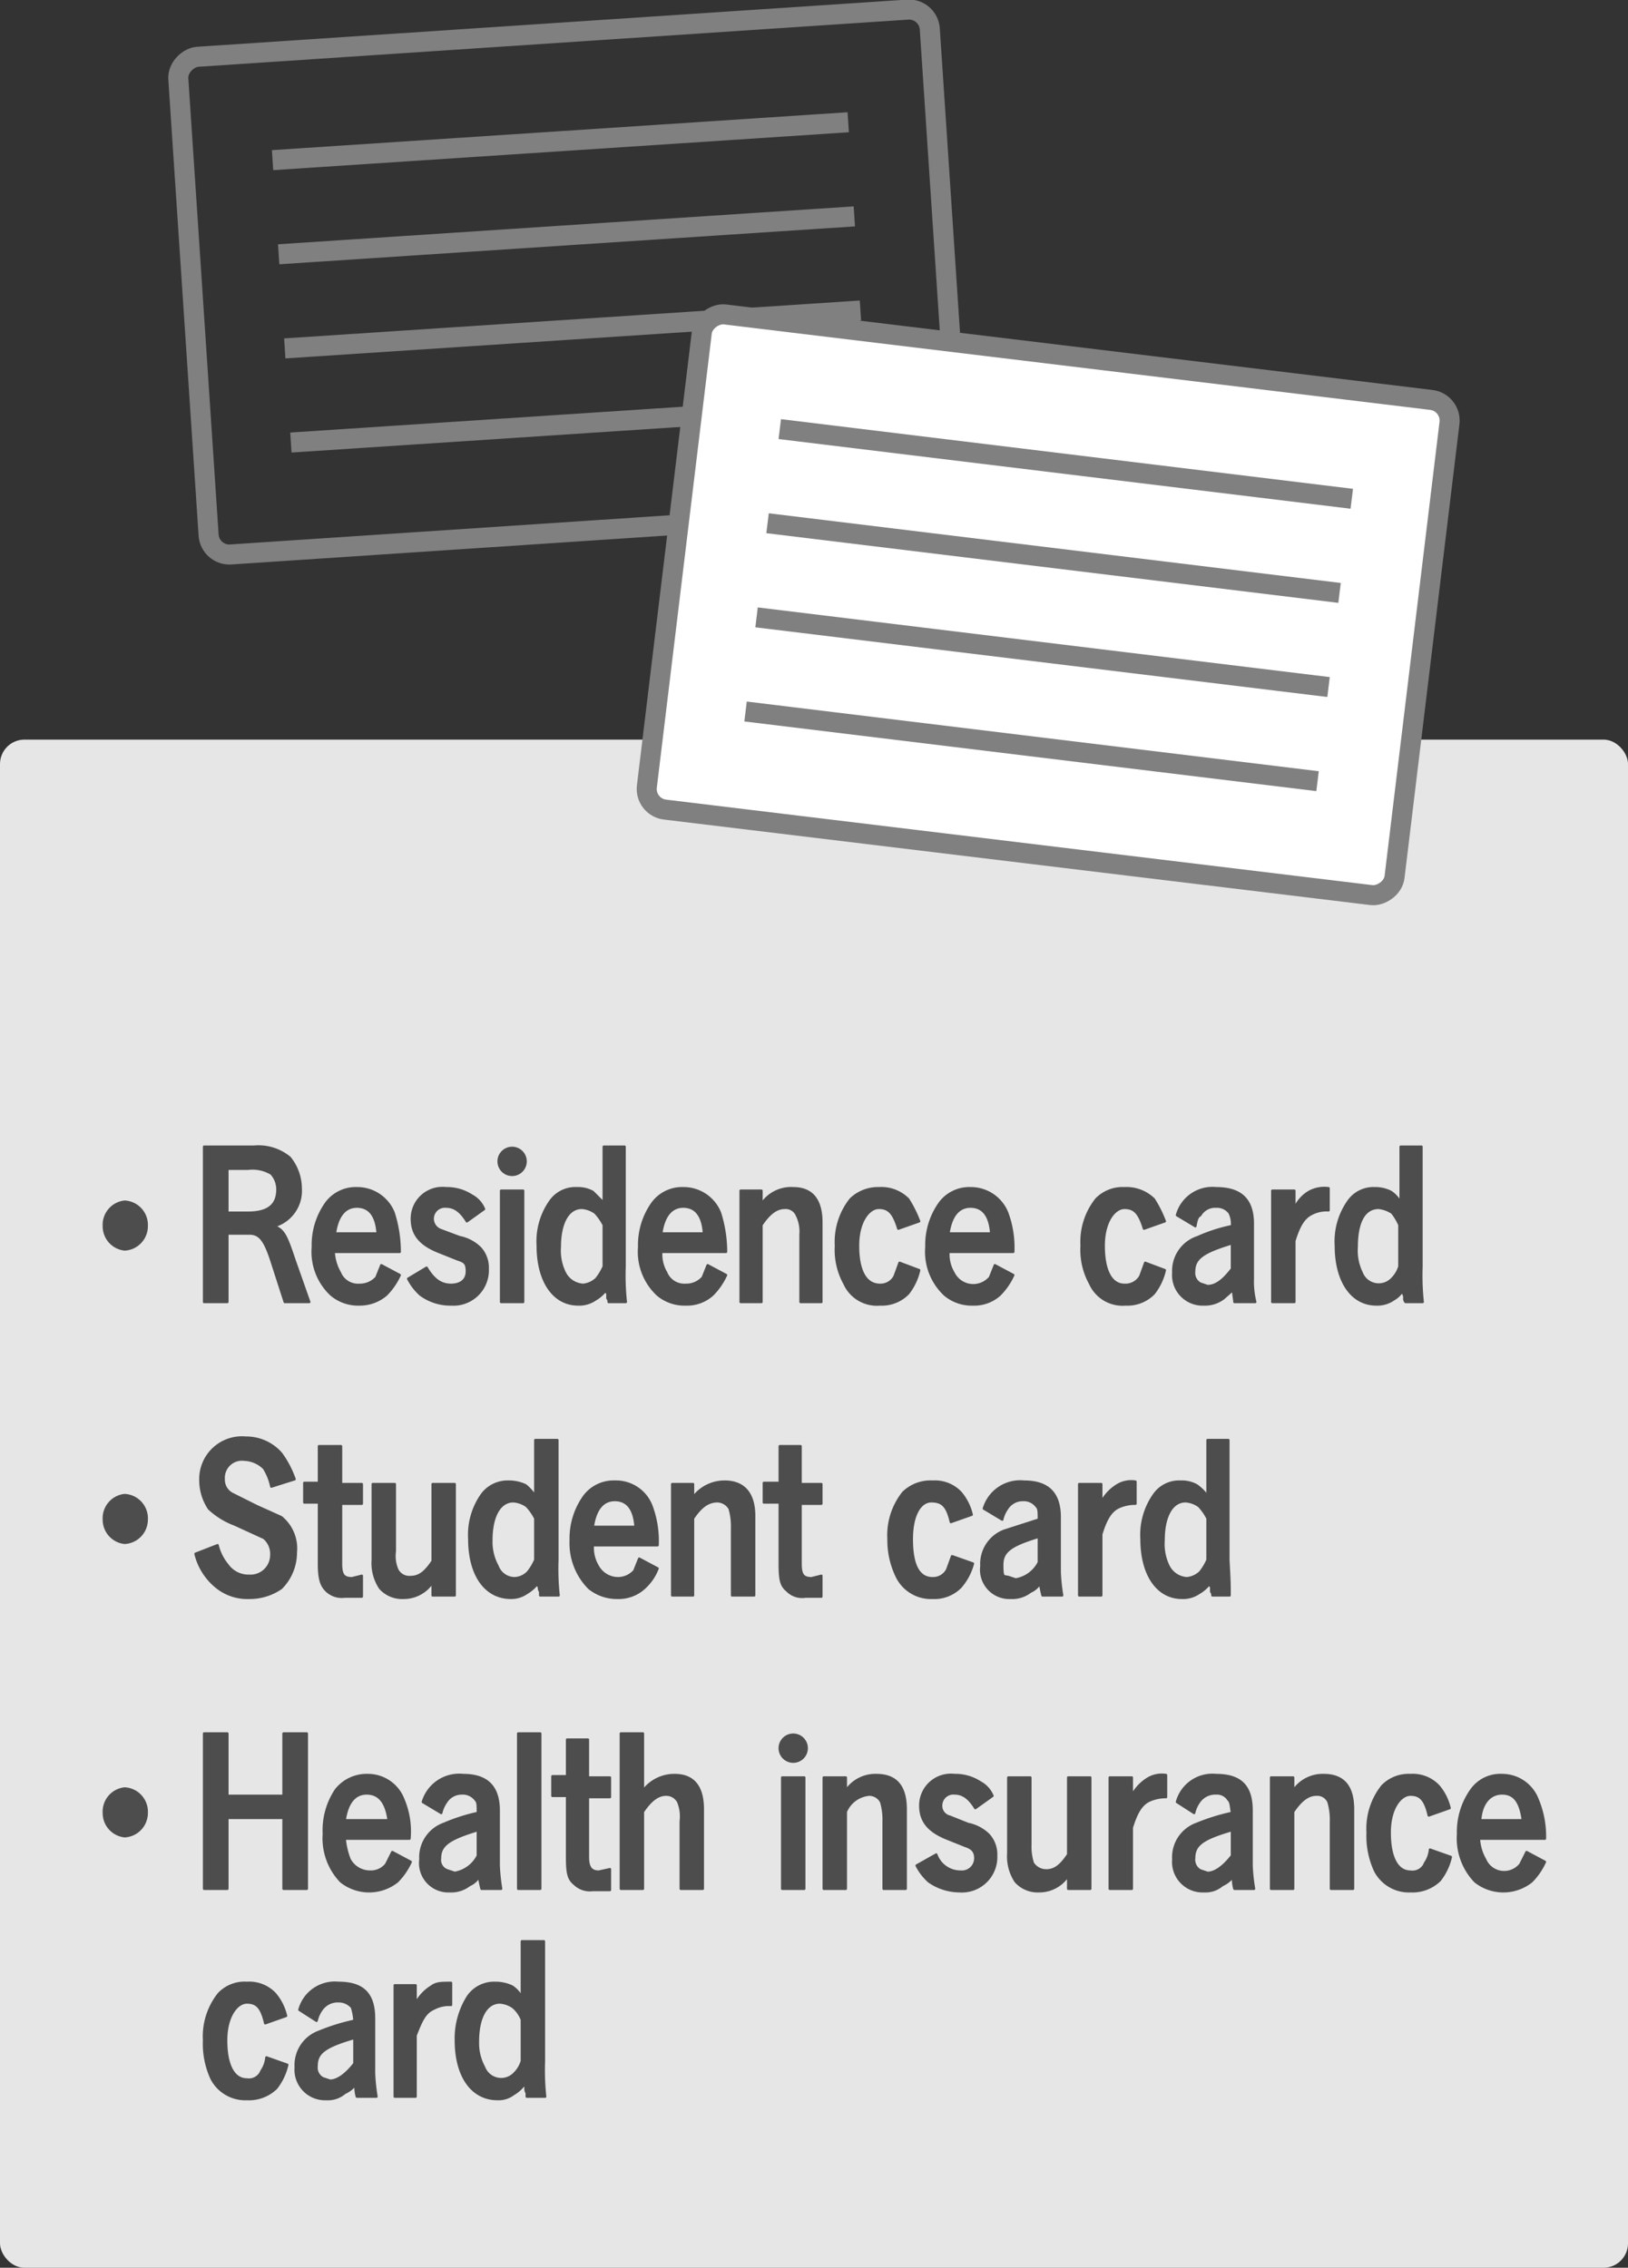 <svg xmlns="http://www.w3.org/2000/svg" width="133.2" height="185.5" viewBox="0 0 133.2 185.5">
  <rect x="0" y="0" width="133.2" height="185.5" fill="#333333" stroke="none"/>
  <defs>
    <style>
      .a {
        fill: #e6e6e6;
      }

      .b {
        fill: #4d4d4d;
        stroke: #4d4d4d;
        stroke-linecap: round;
        stroke-linejoin: round;
        stroke-width: 0.2px;
      }

      .c {
        fill: none;
      }

      .c, .d {
        stroke: gray;
        stroke-miterlimit: 10;
        stroke-width: 1.64px;
      }

      .d {
        fill: #fff;
      }
    </style>
  </defs>
  <title>アセット 9</title>
  <g>
    <rect class="a" y="60.5" width="133.2" height="125" rx="2"/>
    <g>
      <path class="b" d="M12,100.3a1.9,1.9,0,0,1-1.8,1.9,1.9,1.9,0,0,1-1.7-1.9,1.9,1.9,0,0,1,1.7-2A1.9,1.9,0,0,1,12,100.3Z"/>
      <path class="b" d="M20.8,93.8a4,4,0,0,1,2.9.9,4,4,0,0,1,.9,2.5,3,3,0,0,1-2.2,3.1c.8.3,1,.7,1.7,2.8l1.2,3.4h-2l-1-3.1c-.6-1.9-1-2.5-1.9-2.5H18.6v5.6H16.7V93.8Zm-.5,5.4c1.6,0,2.4-.6,2.4-1.9a1.9,1.9,0,0,0-.5-1.3,3,3,0,0,0-1.9-.4H18.6v3.6Z"/>
      <path class="b" d="M27.3,102.4a3.8,3.8,0,0,0,.5,1.7,1.6,1.6,0,0,0,1.6,1,1.8,1.8,0,0,0,1.4-.6l.4-1,1.5.8a5.5,5.5,0,0,1-1.1,1.6,3.3,3.3,0,0,1-2.2.8,3.4,3.4,0,0,1-2.3-.8,4.8,4.8,0,0,1-1.5-3.9,5.9,5.9,0,0,1,1.1-3.6,3,3,0,0,1,2.5-1.2,3.2,3.2,0,0,1,3,2,10.6,10.6,0,0,1,.5,3.2Zm3.6-1.5c-.1-1.5-.7-2.2-1.7-2.2s-1.6.8-1.8,2.2Z"/>
      <path class="b" d="M38.2,99.9c-.5-.8-1-1.2-1.7-1.2a1,1,0,0,0-1.1,1,1,1,0,0,0,.6.9l1.6.6a3.3,3.3,0,0,1,1.7.9,2.4,2.4,0,0,1,.6,1.7,2.8,2.8,0,0,1-3,2.9,4.1,4.1,0,0,1-2.5-.8,4.5,4.5,0,0,1-1-1.3l1.5-.9c.6,1,1.2,1.4,2,1.4s1.3-.4,1.3-1.1-.2-.8-.8-1l-1.5-.6c-1.5-.6-2.2-1.4-2.2-2.7a2.5,2.5,0,0,1,2.8-2.5,3.7,3.7,0,0,1,2.1.6,2.2,2.2,0,0,1,1,1.1Z"/>
      <path class="b" d="M43,95a1.1,1.1,0,1,1-2.2,0A1.1,1.1,0,1,1,43,95Zm-.2,11.5H41V97.4h1.8Z"/>
      <path class="b" d="M51.1,93.8v9.8a20.3,20.3,0,0,0,.1,2.9H49.8a.4.4,0,0,0-.1-.3v-.4c-.1-.1-.1-.1-.1-.3a3,3,0,0,1-.9.8,2.3,2.3,0,0,1-1.4.4c-2,0-3.3-1.9-3.3-4.8a5.7,5.7,0,0,1,1-3.6,2.5,2.5,0,0,1,2.2-1.1,2.5,2.5,0,0,1,1.3.3l.9.9V93.8Zm-1.7,6.4a4.3,4.3,0,0,0-.7-1,2.1,2.1,0,0,0-1.1-.4c-1.1,0-1.8,1.2-1.8,3.2a4.1,4.1,0,0,0,.4,2.1,1.8,1.8,0,0,0,1.5,1,1.8,1.8,0,0,0,1.1-.5,4.4,4.4,0,0,0,.6-1Z"/>
      <path class="b" d="M54.1,102.4a2.9,2.9,0,0,0,.4,1.7,1.6,1.6,0,0,0,1.6,1,1.8,1.8,0,0,0,1.4-.6l.4-1,1.5.8a5.5,5.5,0,0,1-1.1,1.6,3.1,3.1,0,0,1-2.2.8,3.4,3.4,0,0,1-2.3-.8,4.8,4.8,0,0,1-1.5-3.9,5.9,5.9,0,0,1,1.1-3.6,3,3,0,0,1,2.5-1.2,3.2,3.2,0,0,1,3,2,10.6,10.6,0,0,1,.5,3.2Zm3.5-1.5c-.1-1.5-.7-2.2-1.7-2.2s-1.6.8-1.8,2.2Z"/>
      <path class="b" d="M62.3,98.5a2.9,2.9,0,0,1,2.6-1.3c1.5,0,2.3.9,2.3,2.8v6.5H65.5V101a3,3,0,0,0-.3-1.6,1,1,0,0,0-1-.6c-.7,0-1.3.5-1.9,1.4v6.3H60.6V97.4h1.7Z"/>
      <path class="b" d="M75.2,103.9a4.8,4.8,0,0,1-.9,1.9,3,3,0,0,1-2.3.9,2.9,2.9,0,0,1-2.9-1.7,5.7,5.7,0,0,1-.7-3.1,5.6,5.6,0,0,1,1.2-3.8,3.2,3.2,0,0,1,2.3-.9,3.1,3.1,0,0,1,2.4.9,9.8,9.8,0,0,1,.9,1.8l-1.7.6c-.4-1.3-.8-1.7-1.6-1.7s-1.7,1.1-1.7,3.1.6,3.2,1.8,3.2a1.3,1.3,0,0,0,1.2-.7l.4-1.1Z"/>
      <path class="b" d="M77.6,102.4a2.9,2.9,0,0,0,.4,1.7,1.8,1.8,0,0,0,3,.4l.4-1,1.5.8a5.5,5.5,0,0,1-1.1,1.6,3.1,3.1,0,0,1-2.2.8,3.4,3.4,0,0,1-2.3-.8,4.8,4.8,0,0,1-1.5-3.9,5.9,5.9,0,0,1,1.1-3.6,3,3,0,0,1,2.5-1.2,3.2,3.2,0,0,1,3,2,8.2,8.2,0,0,1,.5,3.2Zm3.5-1.5c-.1-1.5-.7-2.2-1.7-2.2s-1.6.8-1.8,2.2Z"/>
      <path class="b" d="M95.3,103.9a4.8,4.8,0,0,1-.9,1.9,3,3,0,0,1-2.3.9,2.9,2.9,0,0,1-2.9-1.7,5.7,5.7,0,0,1-.7-3.1,5.6,5.6,0,0,1,1.2-3.8,3,3,0,0,1,2.3-.9,3.2,3.2,0,0,1,2.4.9,9.8,9.8,0,0,1,.9,1.8l-1.7.6c-.4-1.3-.8-1.7-1.6-1.7s-1.7,1.1-1.7,3.1.6,3.2,1.7,3.2a1.4,1.4,0,0,0,1.3-.7l.4-1.1Z"/>
      <path class="b" d="M96.3,99.4a3,3,0,0,1,3.2-2.2c2,0,3,.9,3,2.9v4.5a6.8,6.8,0,0,0,.2,1.9H101c0-.2-.1-.6-.1-1l-.8.7a2.5,2.5,0,0,1-1.6.5,2.4,2.4,0,0,1-2.5-2.6,2.9,2.9,0,0,1,2-2.9,13.1,13.1,0,0,1,2.8-.9,2,2,0,0,0-.2-1.1,1.3,1.3,0,0,0-1.1-.5,1.4,1.4,0,0,0-1.3.7c-.2.1-.3.3-.4.9Zm4.5,2.3c-2.3.7-3.1,1.2-3.1,2.3a1,1,0,0,0,.5,1l.6.2c.7,0,1.3-.5,2-1.4Z"/>
      <path class="b" d="M105.9,98.9a2.9,2.9,0,0,1,1.2-1.4,2.6,2.6,0,0,1,1.6-.3V99a2.6,2.6,0,0,0-1.4.3c-.6.3-1,.9-1.4,2.2v5h-1.8V97.4h1.8Z"/>
      <path class="b" d="M116.3,93.8v9.8a20.3,20.3,0,0,0,.1,2.9H115a.4.4,0,0,1-.1-.3.6.6,0,0,0-.1-.4v-.3a2,2,0,0,1-.8.8,2.3,2.3,0,0,1-1.4.4c-2,0-3.3-1.9-3.3-4.8a5.7,5.7,0,0,1,1-3.6,2.5,2.5,0,0,1,2.2-1.1,2.8,2.8,0,0,1,1.3.3,2.4,2.4,0,0,1,.8.9V93.8Zm-1.8,6.4a4.4,4.4,0,0,0-.6-1,2.5,2.5,0,0,0-1.1-.4c-1.2,0-1.8,1.2-1.8,3.2a4.1,4.1,0,0,0,.4,2.1,1.5,1.5,0,0,0,2.5.5,2.4,2.4,0,0,0,.6-1Z"/>
      <path class="b" d="M12,124.3a1.9,1.9,0,0,1-1.8,1.9,1.9,1.9,0,0,1-1.7-1.9,1.9,1.9,0,0,1,1.7-2A1.9,1.9,0,0,1,12,124.3Z"/>
      <path class="b" d="M22.2,121.6a4.5,4.5,0,0,0-.6-1.5,2.4,2.4,0,0,0-1.6-.7,1.5,1.5,0,0,0-1.7,1.6,1.3,1.3,0,0,0,.7,1.2l2,1,2,.9a3.3,3.3,0,0,1,1.2,2.9,4.1,4.1,0,0,1-1.2,2.9,4.5,4.5,0,0,1-2.6.8,4,4,0,0,1-2.7-.9,5,5,0,0,1-1.7-2.7l1.8-.7a4,4,0,0,0,.8,1.6,2.1,2.1,0,0,0,1.8.9,1.7,1.7,0,0,0,1.8-1.7,1.7,1.7,0,0,0-.6-1.4l-2.4-1.1a6.3,6.3,0,0,1-2.1-1.3,4.2,4.2,0,0,1-.7-2.3,3.4,3.4,0,0,1,3.7-3.5,3.8,3.8,0,0,1,2.9,1.3,8,8,0,0,1,1.1,2.1Z"/>
      <path class="b" d="M27.9,121.4h1.7V123H27.9v4.9c0,.9.2,1.2.9,1.2l.8-.2v1.7H28.2a1.8,1.8,0,0,1-1.5-.5c-.4-.4-.6-.9-.6-2.2v-5H24.9v-1.6h1.2v-3h1.8Z"/>
      <path class="b" d="M35.4,129.4a2.8,2.8,0,0,1-2.4,1.3,2.4,2.4,0,0,1-1.9-.8,3.7,3.7,0,0,1-.6-2.3v-6.2h1.8v5.5a2.8,2.8,0,0,0,.2,1.5,1.1,1.1,0,0,0,1.1.6c.7,0,1.2-.4,1.8-1.3v-6.3h1.8v9.1H35.4Z"/>
      <path class="b" d="M45.6,117.8v9.8a20.3,20.3,0,0,0,.1,2.9H44.2v-.3a.6.6,0,0,1-.1-.4c-.1-.1-.1-.1-.1-.3a3,3,0,0,1-.9.8,2.2,2.2,0,0,1-1.3.4c-2.1,0-3.4-1.9-3.4-4.8a5.7,5.7,0,0,1,1-3.6,2.6,2.6,0,0,1,2.2-1.1,3.2,3.2,0,0,1,1.4.3,3.8,3.8,0,0,1,.8.9v-4.6Zm-1.8,6.4a4.3,4.3,0,0,0-.7-1,2.1,2.1,0,0,0-1.1-.4c-1.1,0-1.8,1.2-1.8,3.2a4.1,4.1,0,0,0,.5,2.1,1.5,1.5,0,0,0,1.4,1,1.6,1.6,0,0,0,1.1-.5,4.4,4.4,0,0,0,.6-1Z"/>
      <path class="b" d="M48.5,126.4a2.9,2.9,0,0,0,.4,1.7,1.9,1.9,0,0,0,1.7,1,1.8,1.8,0,0,0,1.3-.6l.4-1,1.5.8a4.1,4.1,0,0,1-1.1,1.6,3.1,3.1,0,0,1-2.2.8,3.6,3.6,0,0,1-2.3-.8,5.2,5.2,0,0,1-1.5-3.9,5.9,5.9,0,0,1,1.1-3.6,3,3,0,0,1,2.5-1.2,3.1,3.1,0,0,1,3,2,8.2,8.2,0,0,1,.5,3.2Zm3.5-1.5c-.1-1.5-.7-2.2-1.7-2.2s-1.6.8-1.8,2.2Z"/>
      <path class="b" d="M56.7,122.5a3.2,3.2,0,0,1,2.6-1.3c1.5,0,2.4.9,2.4,2.8v6.5H59.9V125a5.1,5.1,0,0,0-.2-1.6,1.2,1.2,0,0,0-1-.6c-.8,0-1.4.5-2,1.4v6.3H55v-9.1h1.7Z"/>
      <path class="b" d="M65.5,121.4h1.7V123H65.5v4.9c0,.9.2,1.2.9,1.2l.8-.2v1.7H65.9a1.7,1.7,0,0,1-1.5-.5c-.5-.4-.6-.9-.6-2.2v-5H62.5v-1.6h1.3v-3h1.7Z"/>
      <path class="b" d="M79.6,127.9a4.8,4.8,0,0,1-1,1.9,3,3,0,0,1-2.3.9,3.1,3.1,0,0,1-2.9-1.7,6.8,6.8,0,0,1-.7-3.1,5.6,5.6,0,0,1,1.2-3.8,3.2,3.2,0,0,1,2.4-.9,2.9,2.9,0,0,1,2.3.9,4.3,4.3,0,0,1,.9,1.8l-1.7.6c-.3-1.3-.7-1.7-1.6-1.7s-1.6,1.1-1.6,3.1.5,3.2,1.7,3.2a1.3,1.3,0,0,0,1.2-.7l.4-1.1Z"/>
      <path class="b" d="M80.5,123.4a3.1,3.1,0,0,1,3.3-2.2c1.9,0,2.9.9,2.9,2.9v4.5a15.4,15.4,0,0,0,.2,1.9H85.3a8.7,8.7,0,0,1-.2-1,1.7,1.7,0,0,1-.8.7,2.4,2.4,0,0,1-1.6.5,2.3,2.3,0,0,1-2.4-2.6,2.9,2.9,0,0,1,1.9-2.9l2.8-.9c0-.7,0-.9-.2-1.1a1.3,1.3,0,0,0-1.1-.5,1.5,1.5,0,0,0-1.3.7,2.5,2.5,0,0,0-.4.9Zm4.5,2.3c-2.3.7-3,1.2-3,2.3s.1.9.5,1l.6.2a2.6,2.6,0,0,0,1.9-1.4Z"/>
      <path class="b" d="M90.1,122.9a3.6,3.6,0,0,1,1.3-1.4,2.2,2.2,0,0,1,1.5-.3V123a3.2,3.2,0,0,0-1.4.3c-.6.3-1,.9-1.4,2.2v5H88.3v-9.1h1.8Z"/>
      <path class="b" d="M100.5,117.8v9.8c.1,1.9.1,1.9.1,2.9H99.2a.4.4,0,0,0-.1-.3v-.4c-.1-.1-.1-.1-.1-.3a3,3,0,0,1-.9.8,2.3,2.3,0,0,1-1.4.4c-2,0-3.3-1.9-3.3-4.8a5.7,5.7,0,0,1,1-3.6,2.5,2.5,0,0,1,2.2-1.1,2.5,2.5,0,0,1,1.3.3,3.7,3.7,0,0,1,.9.9v-4.6Zm-1.7,6.4a4.3,4.3,0,0,0-.7-1,2.1,2.1,0,0,0-1.1-.4c-1.1,0-1.8,1.2-1.8,3.2a4.1,4.1,0,0,0,.4,2.1,1.8,1.8,0,0,0,1.5,1,1.8,1.8,0,0,0,1.1-.5,4.4,4.4,0,0,0,.6-1Z"/>
      <path class="b" d="M12,148.3a1.9,1.9,0,0,1-1.8,1.9,1.9,1.9,0,0,1-1.7-1.9,1.9,1.9,0,0,1,1.7-2A1.9,1.9,0,0,1,12,148.3Z"/>
      <path class="b" d="M18.6,154.5H16.7V141.8h1.9v5.1h4.6v-5.1h1.9v12.7H23.2v-5.8H18.6Z"/>
      <path class="b" d="M28.2,150.4a6.1,6.1,0,0,0,.4,1.7,1.9,1.9,0,0,0,1.7,1,1.6,1.6,0,0,0,1.3-.6l.5-1,1.5.8a5.5,5.5,0,0,1-1.1,1.6,3.7,3.7,0,0,1-4.6,0,5.1,5.1,0,0,1-1.4-3.9,5.9,5.9,0,0,1,1-3.6,3.2,3.2,0,0,1,2.6-1.2,3.1,3.1,0,0,1,2.9,2,6.7,6.7,0,0,1,.5,3.2Zm3.6-1.5c-.2-1.5-.8-2.2-1.8-2.2s-1.6.8-1.8,2.2Z"/>
      <path class="b" d="M34.6,147.4a3.1,3.1,0,0,1,3.3-2.2c1.9,0,2.9.9,2.9,2.9v4.5a15.4,15.4,0,0,0,.2,1.9H39.4a8.7,8.7,0,0,1-.2-1,1.7,1.7,0,0,1-.8.7,2.4,2.4,0,0,1-1.6.5,2.3,2.3,0,0,1-2.4-2.6,2.9,2.9,0,0,1,1.9-2.9,15.4,15.4,0,0,1,2.8-.9c0-.7,0-.9-.2-1.1a1.3,1.3,0,0,0-1.1-.5,1.5,1.5,0,0,0-1.3.7,2.5,2.5,0,0,0-.4.9Zm4.5,2.3c-2.3.7-3.1,1.2-3.1,2.3a.9.9,0,0,0,.6,1l.6.2a2.6,2.6,0,0,0,1.9-1.4Z"/>
      <path class="b" d="M44.2,154.5H42.4V141.8h1.8Z"/>
      <path class="b" d="M48.1,145.4h1.8V147H48.1v4.9c0,.9.3,1.2.9,1.2l.9-.2v1.7H48.5a1.8,1.8,0,0,1-1.5-.5c-.5-.4-.6-.9-.6-2.2v-5H45.2v-1.6h1.2v-3h1.7Z"/>
      <path class="b" d="M52.6,146.5a3.2,3.2,0,0,1,2.6-1.3c1.5,0,2.3.9,2.3,2.8v6.5H55.7V149a3.2,3.2,0,0,0-.2-1.6,1.1,1.1,0,0,0-1-.6c-.7,0-1.3.5-1.9,1.4v6.3H50.8V141.8h1.8Z"/>
      <path class="b" d="M66,143a1.1,1.1,0,1,1-2.2,0,1.1,1.1,0,1,1,2.2,0Zm-.2,11.5H64v-9.1h1.8Z"/>
      <path class="b" d="M69.2,146.5a2.9,2.9,0,0,1,2.5-1.3c1.6,0,2.4.9,2.4,2.8v6.5H72.3V149a5.1,5.1,0,0,0-.2-1.6,1.1,1.1,0,0,0-1-.6,2.3,2.3,0,0,0-1.9,1.4v6.3H67.4v-9.1h1.8Z"/>
      <path class="b" d="M79.8,147.9c-.5-.8-1-1.2-1.7-1.2a1,1,0,0,0-1.1,1,.9.9,0,0,0,.7.9l1.5.6a3.3,3.3,0,0,1,1.7.9,2.4,2.4,0,0,1,.6,1.7,2.8,2.8,0,0,1-3,2.9,4.4,4.4,0,0,1-2.5-.8,4.5,4.5,0,0,1-1-1.3l1.6-.9a2.1,2.1,0,0,0,2,1.4,1.1,1.1,0,0,0,1.2-1.1c0-.5-.2-.8-.8-1l-1.5-.6c-1.5-.6-2.2-1.4-2.2-2.7a2.5,2.5,0,0,1,2.8-2.5,3.7,3.7,0,0,1,2.1.6,2.2,2.2,0,0,1,1,1.1Z"/>
      <path class="b" d="M87.4,153.4a2.8,2.8,0,0,1-2.4,1.3,2.4,2.4,0,0,1-1.9-.8,3.7,3.7,0,0,1-.6-2.3v-6.2h1.8v5.5a4.4,4.4,0,0,0,.2,1.5,1.3,1.3,0,0,0,1.1.6c.7,0,1.2-.4,1.8-1.3v-6.3h1.8v9.1H87.4Z"/>
      <path class="b" d="M92.6,146.9a3.6,3.6,0,0,1,1.3-1.4,2.2,2.2,0,0,1,1.5-.3V147a3.2,3.2,0,0,0-1.4.3c-.6.3-1,.9-1.4,2.2v5H90.8v-9.1h1.8Z"/>
      <path class="b" d="M96.3,147.4a3,3,0,0,1,3.2-2.2c2,0,2.9.9,2.9,2.9v4.5a15.4,15.4,0,0,0,.2,1.9H101a2.8,2.8,0,0,1-.1-1,2.4,2.4,0,0,1-.9.7,2.1,2.1,0,0,1-1.5.5,2.4,2.4,0,0,1-2.5-2.6,2.9,2.9,0,0,1,1.9-2.9,17,17,0,0,1,2.9-.9c-.1-.7-.1-.9-.3-1.1a1.1,1.1,0,0,0-1-.5,1.6,1.6,0,0,0-1.4.7,2.5,2.5,0,0,0-.4.9Zm4.5,2.3c-2.4.7-3.1,1.2-3.1,2.3a1,1,0,0,0,.5,1l.6.2c.6,0,1.3-.5,2-1.4Z"/>
      <path class="b" d="M105.8,146.5a2.9,2.9,0,0,1,2.5-1.3c1.6,0,2.4.9,2.4,2.8v6.5h-1.8V149a5.1,5.1,0,0,0-.2-1.6,1,1,0,0,0-1-.6c-.7,0-1.3.5-1.9,1.4v6.3H104v-9.1h1.8Z"/>
      <path class="b" d="M118.7,151.9a4.8,4.8,0,0,1-.9,1.9,3.2,3.2,0,0,1-2.4.9,3.1,3.1,0,0,1-2.9-1.7,6.8,6.8,0,0,1-.6-3.1,5.6,5.6,0,0,1,1.2-3.8,3,3,0,0,1,2.3-.9,2.9,2.9,0,0,1,2.3.9,4.3,4.3,0,0,1,.9,1.8l-1.7.6c-.3-1.3-.7-1.7-1.5-1.7s-1.7,1.1-1.7,3.1.6,3.2,1.7,3.2a1.1,1.1,0,0,0,1.2-.7,2.3,2.3,0,0,0,.4-1.1Z"/>
      <path class="b" d="M121,150.4a3.8,3.8,0,0,0,.5,1.7,1.7,1.7,0,0,0,2.9.4l.5-1,1.5.8a5.5,5.5,0,0,1-1.1,1.6,3.7,3.7,0,0,1-4.6,0,5.1,5.1,0,0,1-1.4-3.9,5.9,5.9,0,0,1,1.1-3.6,2.9,2.9,0,0,1,2.5-1.2,3.1,3.1,0,0,1,2.9,2,7.8,7.8,0,0,1,.6,3.2Zm3.6-1.5c-.2-1.5-.7-2.2-1.7-2.2s-1.7.8-1.8,2.2Z"/>
      <path class="b" d="M23.5,168.9a4.8,4.8,0,0,1-.9,1.9,3.2,3.2,0,0,1-2.4.9,3.1,3.1,0,0,1-2.9-1.7,6.8,6.8,0,0,1-.6-3.1,5.6,5.6,0,0,1,1.2-3.8,2.9,2.9,0,0,1,2.3-.9,2.9,2.9,0,0,1,2.3.9,4.3,4.3,0,0,1,.9,1.8l-1.7.6c-.3-1.3-.7-1.7-1.5-1.7s-1.7,1.1-1.7,3.1.6,3.2,1.7,3.2a1.1,1.1,0,0,0,1.2-.7,2.3,2.3,0,0,0,.4-1.1Z"/>
      <path class="b" d="M24.5,164.4a3,3,0,0,1,3.2-2.2c2,0,2.9.9,2.9,2.9v4.5a15.4,15.4,0,0,0,.2,1.9H29.2a2.8,2.8,0,0,1-.1-1,2.4,2.4,0,0,1-.9.7,2.1,2.1,0,0,1-1.5.5,2.4,2.4,0,0,1-2.5-2.6,2.9,2.9,0,0,1,1.9-2.9,17,17,0,0,1,2.9-.9,4.2,4.2,0,0,0-.2-1.1,1.4,1.4,0,0,0-1.1-.5,1.6,1.6,0,0,0-1.4.7,2.5,2.5,0,0,0-.4.9Zm4.5,2.3c-2.4.7-3.1,1.2-3.1,2.3a1,1,0,0,0,.5,1l.6.2c.6,0,1.3-.5,2-1.4Z"/>
      <path class="b" d="M34,163.9a3.6,3.6,0,0,1,1.3-1.4c.4-.3.8-.3,1.6-.3V164a2.6,2.6,0,0,0-1.4.3c-.7.3-1,.9-1.5,2.2v5H32.3v-9.1H34Z"/>
      <path class="b" d="M44.5,158.8v9.8a20.3,20.3,0,0,0,.1,2.9H43.1v-.3a.6.6,0,0,1-.1-.4c0-.1,0-.1-.1-.3a3,3,0,0,1-.9.8,2,2,0,0,1-1.3.4c-2.1,0-3.4-1.9-3.4-4.8a6.4,6.4,0,0,1,1-3.6,2.6,2.6,0,0,1,2.2-1.1,3.2,3.2,0,0,1,1.4.3,2.4,2.4,0,0,1,.8.9v-4.6Zm-1.8,6.4a2.6,2.6,0,0,0-.7-1,2.1,2.1,0,0,0-1.1-.4c-1.1,0-1.8,1.2-1.8,3.2a4.1,4.1,0,0,0,.5,2.1,1.5,1.5,0,0,0,2.5.5,2.4,2.4,0,0,0,.6-1Z"/>
    </g>
    <g>
      <g>
        <rect class="c" x="26.2" y="-7.7" width="40.8" height="61.62" rx="1.7" transform="translate(26.6 71.1) rotate(-93.8)"/>
        <g>
          <line class="c" x1="22.3" y1="13.1" x2="69.4" y2="10"/>
          <line class="c" x1="22.8" y1="20.8" x2="69.9" y2="17.7"/>
          <line class="c" x1="23.3" y1="28.5" x2="70.4" y2="25.4"/>
          <line class="c" x1="23.8" y1="36.2" x2="70.9" y2="33.1"/>
        </g>
      </g>
      <g>
        <rect class="d" x="65.4" y="18.7" width="40.8" height="61.62" rx="1.7" transform="translate(26.3 128.7) rotate(-83.1)"/>
        <g>
          <line class="c" x1="63.8" y1="35.1" x2="110.6" y2="40.8"/>
          <line class="c" x1="62.8" y1="42.8" x2="109.6" y2="48.5"/>
          <line class="c" x1="61.9" y1="50.5" x2="108.7" y2="56.2"/>
          <line class="c" x1="61" y1="58.2" x2="107.8" y2="63.9"/>
        </g>
      </g>
    </g>
  </g>
</svg>
